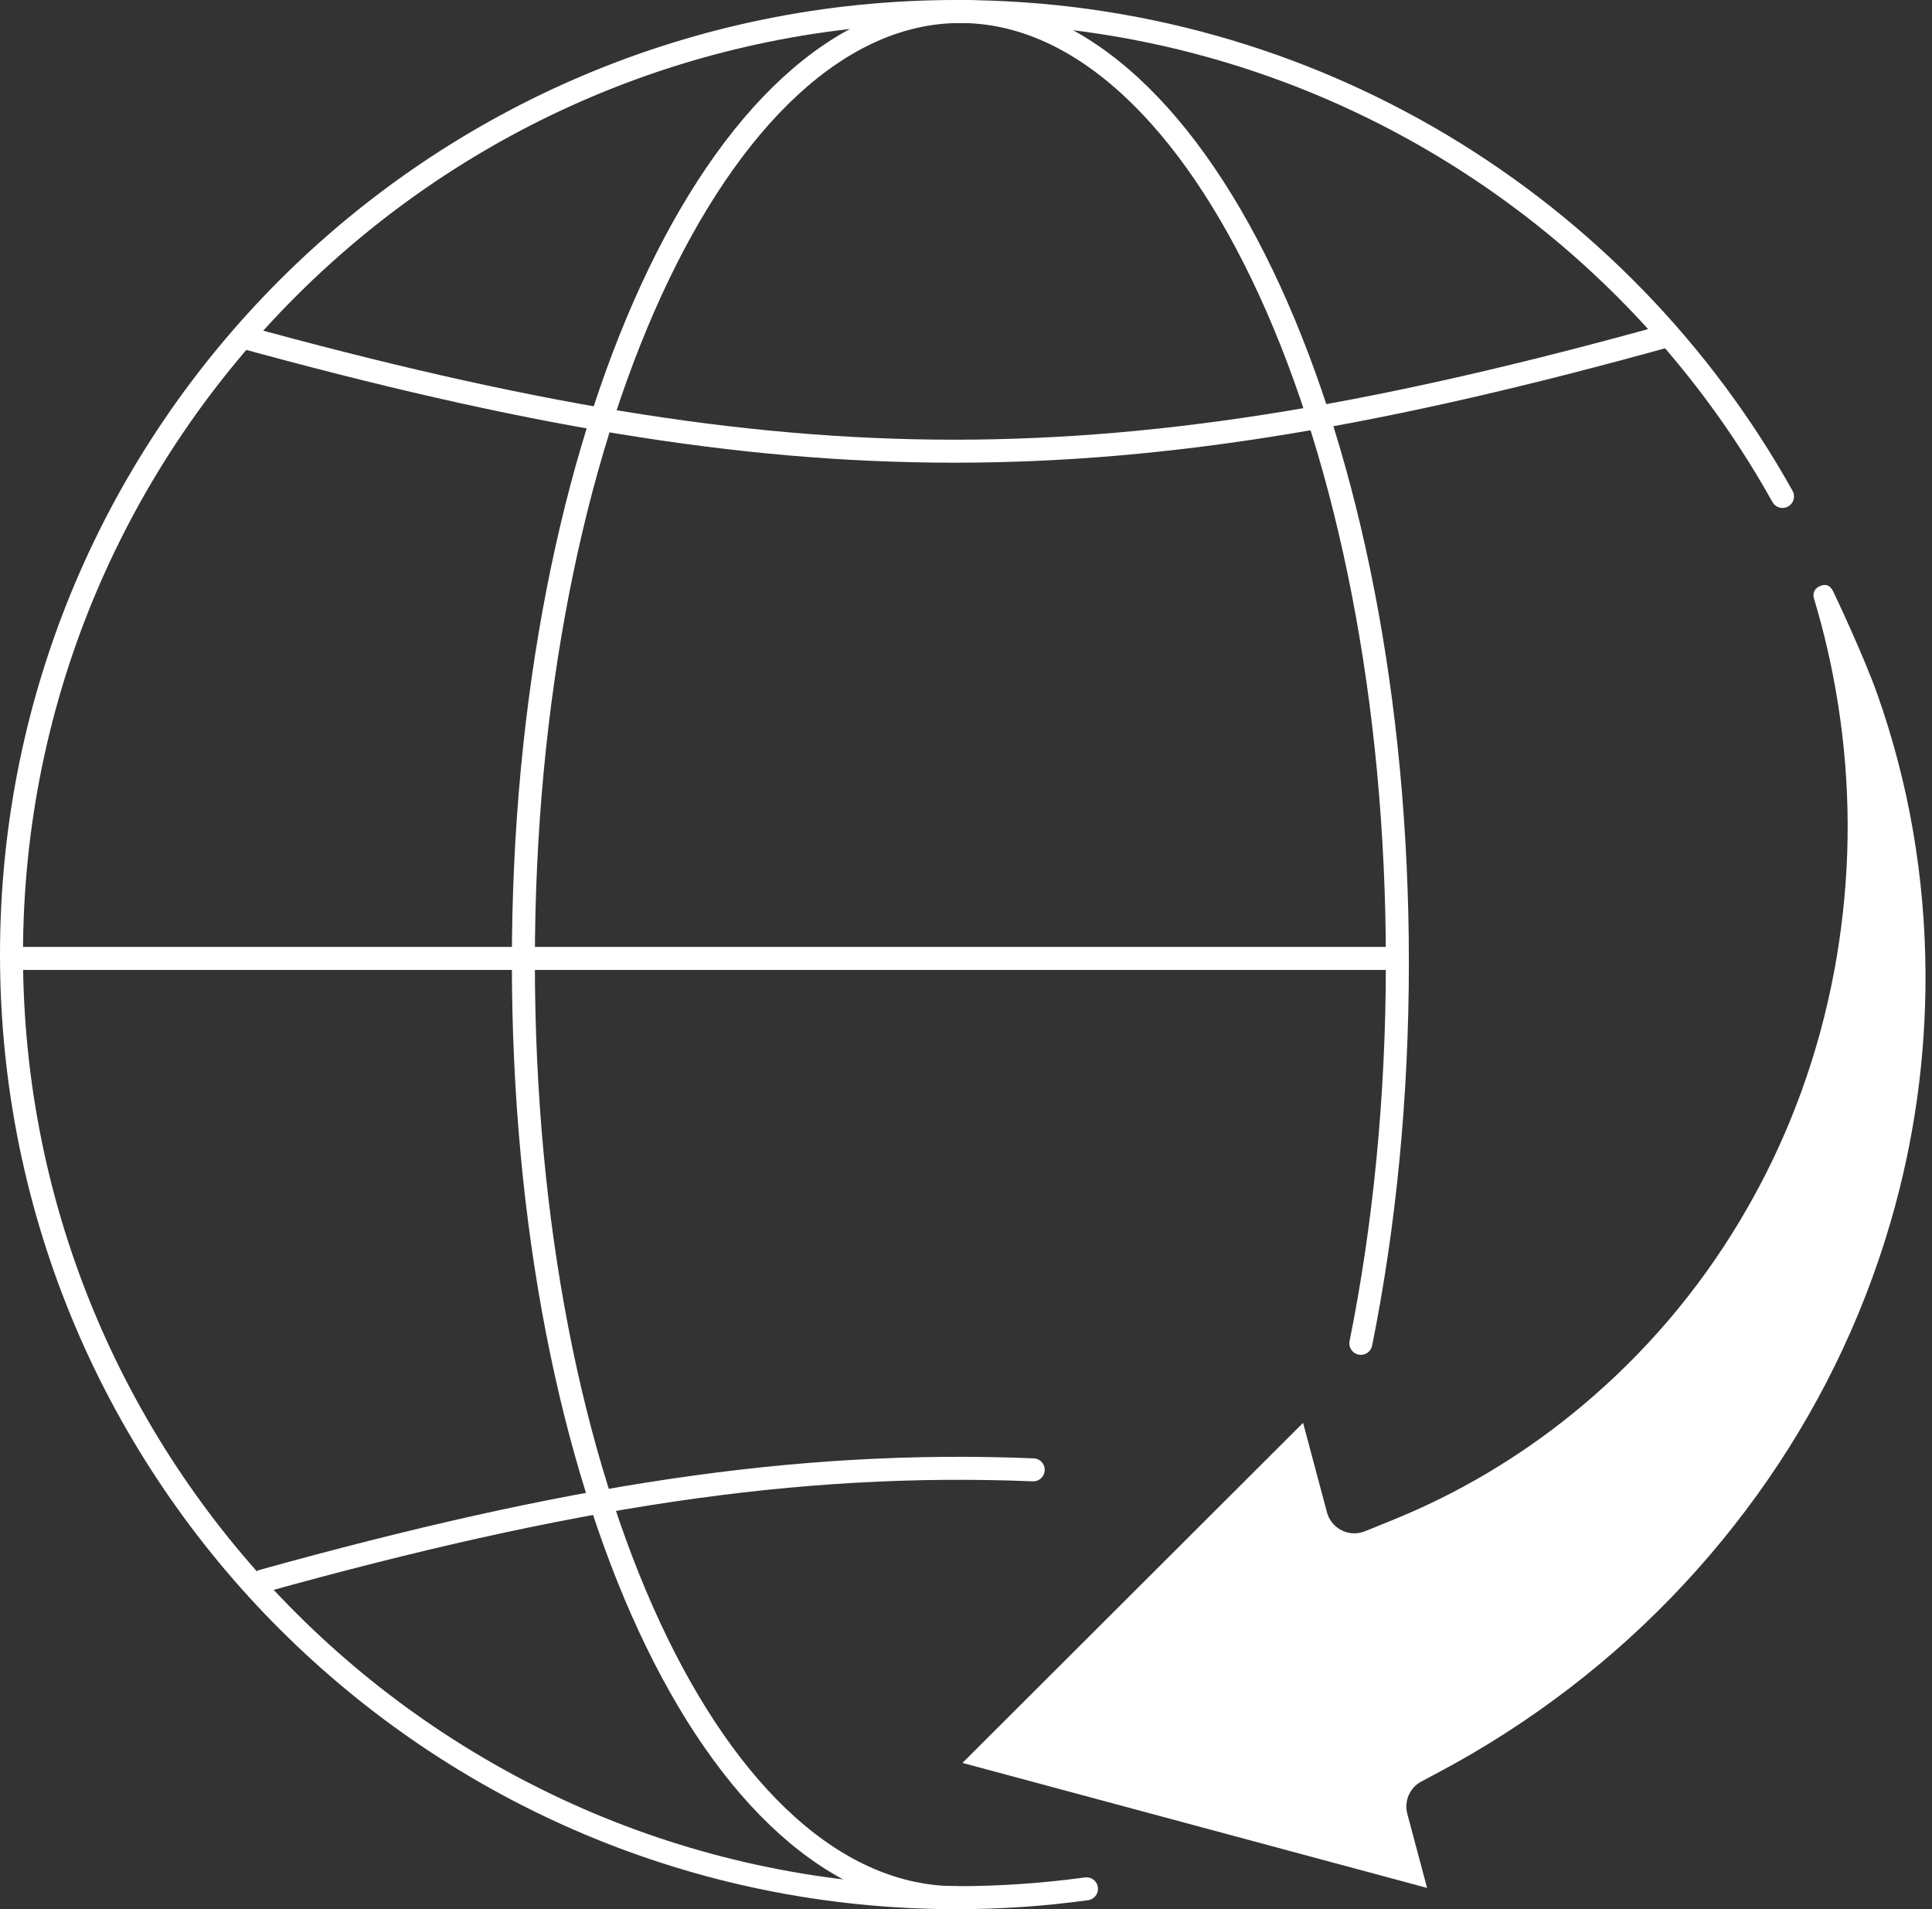 <?xml version="1.0" encoding="UTF-8"?> <svg xmlns="http://www.w3.org/2000/svg" width="252" height="249" viewBox="0 0 252 249" fill="none"><rect x="0" y="0" width="252" height="249" fill="#333333" stroke="none"/><path d="M125.539 229.923L125.551 229.909L169.968 185.571L173.08 197.234C173.353 198.258 174.053 199.117 175.003 199.592C175.953 200.066 177.06 200.106 178.043 199.708L181.725 198.215C182.813 197.771 183.889 197.308 184.959 196.826C193.172 193.118 200.811 188.207 207.702 182.202C215.823 175.148 222.659 166.793 228.019 157.376C232.076 150.267 235.22 142.654 237.404 134.668C238.134 131.989 238.759 129.274 239.272 126.515C239.295 126.408 239.313 126.296 239.333 126.189C239.529 125.095 239.713 124.001 239.874 122.904C241.412 112.622 241.374 102.222 239.761 91.945C239.731 91.741 239.698 91.534 239.663 91.33C238.933 86.819 237.909 82.374 236.593 78.008C236.593 78.008 236.268 77 237.268 76.5C238.268 76 238.745 76.5 239.02 76.972C239.295 77.444 243.208 85.83 244.85 90.485C248.969 102.096 251.089 114.356 251.154 126.94C251.204 137.972 249.669 148.878 246.587 159.423C246.087 161.128 245.55 162.828 244.969 164.515C240.734 176.898 234.426 188.469 226.229 198.908C217.901 209.523 207.887 218.624 196.472 225.973C193.695 227.764 190.796 229.467 187.855 231.034L185.397 232.344C183.878 233.156 183.121 234.9 183.563 236.565L186.142 246.228L125.539 229.923Z" fill="white"></path><path d="M124.766 247.5C93.285 247.5 68.266 193.987 68.266 125.5C68.266 57.013 93.785 1.5 125.266 1.5C156.746 1.5 182.266 57.013 182.266 125.5C182.266 143.175 180.566 159.987 177.503 175.203" stroke="white" stroke-width="3" stroke-linecap="round"></path><path d="M141.714 246.344C136.168 247.106 130.504 247.5 124.749 247.5C56.68 247.5 1.5 192.431 1.5 124.5C1.5 56.569 56.68 1.5 124.749 1.5C171.085 1.5 211.449 27.019 232.5 64.743" stroke="white" stroke-width="3" stroke-linecap="round"></path><line x1="1.266" y1="125" x2="183.266" y2="125" stroke="white" stroke-width="3"></line><path d="M31.266 43.846C103.841 63.788 144.937 63.905 217.266 43.846" stroke="white" stroke-width="3"></path><path d="M34.266 206.193C73.719 195.24 103.676 190.428 134.766 191.699" stroke="white" stroke-width="3" stroke-linecap="round"></path></svg> 